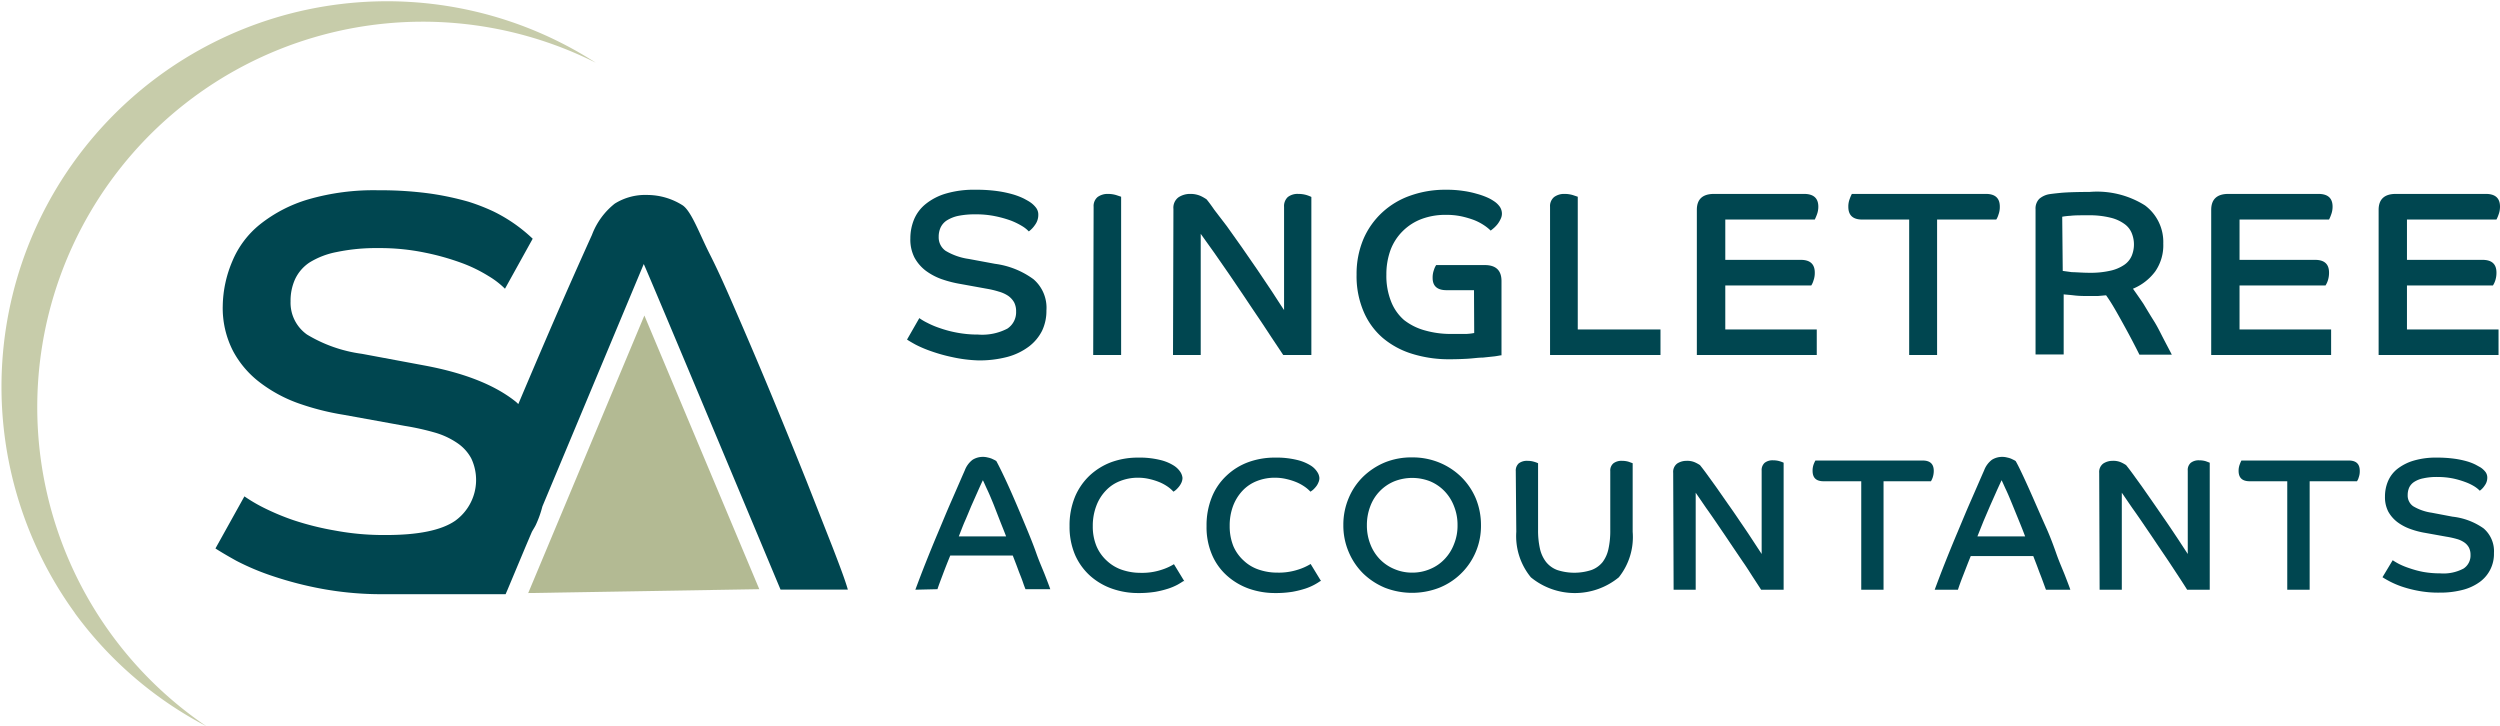 <svg id="Layer_1" data-name="Layer 1" xmlns="http://www.w3.org/2000/svg" width="84.65mm" height="24.59mm" viewBox="0 0 239.96 69.7"><path d="M8.8,60.13A36.72,36.72,0,0,0,21.44,71,37,37,0,0,1,58.81,7.31a37,37,0,0,0-50,52.82Z" transform="translate(-1.62 -1.29)" style="fill:#c7ccaa"/><path d="M81.54,53.83,79.05,47.5Q77.63,43.95,76,40c-1.1-2.67-2.18-5.22-3.24-7.67s-2-4.65-3-6.62S68,21.59,67.15,21A6.38,6.38,0,0,0,63.74,20a5.5,5.5,0,0,0-3.11.83,6.93,6.93,0,0,0-2.19,3q-1.94,4.29-3.89,8.79-1.63,3.78-3.18,7.45l-.2-.19q-3-2.43-8.8-3.51l-6-1.12a13.69,13.69,0,0,1-5.28-1.85,3.74,3.74,0,0,1-1.58-3.19,5,5,0,0,1,.43-2.12,3.93,3.93,0,0,1,1.39-1.61,7.69,7.69,0,0,1,2.6-1,18.44,18.44,0,0,1,4-.38,21.34,21.34,0,0,1,4.45.43,24,24,0,0,1,3.56,1,14.11,14.11,0,0,1,2.58,1.26A8.17,8.17,0,0,1,50.09,29l2.66-4.8A15,15,0,0,0,49,21.59a19.08,19.08,0,0,0-2.41-.94,27.83,27.83,0,0,0-3.65-.78,35.1,35.1,0,0,0-5-.32,22.52,22.52,0,0,0-6.75.88,13.64,13.64,0,0,0-4.61,2.39,8.92,8.92,0,0,0-2.66,3.54A11.34,11.34,0,0,0,23,30.65,9,9,0,0,0,24,35a9.28,9.28,0,0,0,2.57,3,13.63,13.63,0,0,0,3.7,2A24.91,24.91,0,0,0,34.6,41.1l5.9,1.07a24.3,24.3,0,0,1,2.87.64,7.44,7.44,0,0,1,2.14,1,4.15,4.15,0,0,1,1.34,1.47,4.83,4.83,0,0,1-1.55,6q-2,1.37-6.68,1.36a25.29,25.29,0,0,1-4.85-.43,27.45,27.45,0,0,1-4-1,23.17,23.17,0,0,1-2.92-1.23,15.28,15.28,0,0,1-1.77-1.05l-2.78,5c.43.28,1.1.68,2,1.18a23.67,23.67,0,0,0,3.49,1.47,34.3,34.3,0,0,0,4.77,1.23,31.63,31.63,0,0,0,5.9.51c.54,0,1.07,0,1.59,0h10.1l.19-.44h0l1.73-4.13h0l.6-1.41c.12-.22.26-.43.37-.65a10,10,0,0,0,.64-1.79l9.73-23.27c.33.64,13.13,31.25,13.13,31.25H83C82.75,57,82.25,55.67,81.54,53.83Z" transform="translate(-1.62 -1.29)" style="fill:#004650"/><polygon points="61.85 30.28 50.7 56.92 72.88 56.55 61.85 30.28" style="fill:#b3ba93"/><path d="M89.86,31.82a5.12,5.12,0,0,0,.74.44,8.27,8.27,0,0,0,1.23.52,10.9,10.9,0,0,0,1.67.44,10.75,10.75,0,0,0,2,.18,5.23,5.23,0,0,0,2.81-.57,1.88,1.88,0,0,0,.84-1.64,1.84,1.84,0,0,0-.19-.88,1.93,1.93,0,0,0-.56-.62,3.11,3.11,0,0,0-.9-.41A8.73,8.73,0,0,0,96.33,29l-2.48-.45A11.18,11.18,0,0,1,92,28.08a5.89,5.89,0,0,1-1.55-.83A4,4,0,0,1,89.39,26,3.82,3.82,0,0,1,89,24.16a4.77,4.77,0,0,1,.35-1.8,3.75,3.75,0,0,1,1.12-1.49,5.58,5.58,0,0,1,1.93-1,9.48,9.48,0,0,1,2.85-.37,14.44,14.44,0,0,1,2.11.13,10.71,10.71,0,0,1,1.54.33,6.72,6.72,0,0,1,1,.39c.26.14.44.24.56.32a2.38,2.38,0,0,1,.59.54,1.07,1.07,0,0,1,.23.67,1.61,1.61,0,0,1-.32,1,2.54,2.54,0,0,1-.59.62,2.94,2.94,0,0,0-.64-.51,6.8,6.8,0,0,0-1.08-.53,10.58,10.58,0,0,0-1.5-.42,9.06,9.06,0,0,0-1.87-.18,8.11,8.11,0,0,0-1.7.15,3.38,3.38,0,0,0-1.09.44,1.65,1.65,0,0,0-.59.68,2.11,2.11,0,0,0-.18.89,1.57,1.57,0,0,0,.66,1.34,5.94,5.94,0,0,0,2.22.78l2.53.47a8,8,0,0,1,3.69,1.48,3.61,3.61,0,0,1,1.24,3,4.43,4.43,0,0,1-.42,1.95,4.37,4.37,0,0,1-1.25,1.5,6.06,6.06,0,0,1-2.06,1,10.48,10.48,0,0,1-2.82.34A13.5,13.5,0,0,1,93,35.56,15.76,15.76,0,0,1,91,35a11.43,11.43,0,0,1-1.47-.62c-.39-.21-.67-.38-.85-.5Z" transform="translate(-1.62 -1.29)" style="fill:#004650"/><path d="M106.59,21.14a1.13,1.13,0,0,1,.38-.94,1.63,1.63,0,0,1,1-.3,2.77,2.77,0,0,1,.78.11l.48.16V35.36h-2.68Z" transform="translate(-1.62 -1.29)" style="fill:#004650"/><path d="M114.25,21.34a1.24,1.24,0,0,1,.48-1.11,2,2,0,0,1,1.14-.33,2.41,2.41,0,0,1,1,.2,4.12,4.12,0,0,1,.56.32c.15.18.4.5.74,1L119.38,23l1.42,2,1.5,2.17,1.41,2.1c.44.68.82,1.27,1.16,1.78V21.14a1.18,1.18,0,0,1,.36-.94,1.52,1.52,0,0,1,1-.3,2.76,2.76,0,0,1,.8.11,3.63,3.63,0,0,1,.46.18V35.36h-2.7l-1-1.5c-.38-.57-.79-1.21-1.25-1.89s-.94-1.39-1.43-2.13l-1.49-2.2-1.45-2.09-1.3-1.82V35.36h-2.66Z" transform="translate(-1.62 -1.29)" style="fill:#004650"/><path d="M143.1,29.14h-2.64c-.88,0-1.33-.39-1.33-1.17a2.15,2.15,0,0,1,.13-.79,1.74,1.74,0,0,1,.21-.45h4.67c1.06,0,1.6.51,1.6,1.53v7.13c-.12,0-.34.06-.66.1l-1.13.12c-.45,0-.94.08-1.48.11s-1.1.05-1.69.05a11.84,11.84,0,0,1-3.61-.52,8,8,0,0,1-2.83-1.53,6.88,6.88,0,0,1-1.84-2.54,8.62,8.62,0,0,1-.67-3.53,8.59,8.59,0,0,1,.65-3.4,7.52,7.52,0,0,1,1.81-2.57A7.71,7.71,0,0,1,137,20.06a9.9,9.9,0,0,1,3.4-.56,10.5,10.5,0,0,1,1.66.11,9,9,0,0,1,1.31.28,6.86,6.86,0,0,1,1,.35,3.74,3.74,0,0,1,.62.34,2.07,2.07,0,0,1,.6.57,1.21,1.21,0,0,1,.19.62,1.14,1.14,0,0,1-.13.55,2.55,2.55,0,0,1-.29.48,3.11,3.11,0,0,1-.35.37c-.12.1-.22.19-.31.25a4.21,4.21,0,0,0-.65-.52,5.14,5.14,0,0,0-.94-.49,9,9,0,0,0-1.23-.36,6.92,6.92,0,0,0-1.49-.14,6.49,6.49,0,0,0-2.3.39,5.12,5.12,0,0,0-1.8,1.14,5.05,5.05,0,0,0-1.19,1.81,6.79,6.79,0,0,0-.41,2.4,6.64,6.64,0,0,0,.45,2.57A4.55,4.55,0,0,0,136.38,32a5.66,5.66,0,0,0,2,1,9,9,0,0,0,2.53.34c.56,0,1,0,1.44,0a5.08,5.08,0,0,0,.77-.09Z" transform="translate(-1.62 -1.29)" style="fill:#004650"/><path d="M150.4,21.14a1.13,1.13,0,0,1,.39-.94,1.62,1.62,0,0,1,1-.3,2.79,2.79,0,0,1,.79.11l.48.16V32.91H161v2.45H150.4Z" transform="translate(-1.62 -1.29)" style="fill:#004650"/><path d="M164.49,21.43q0-1.53,1.65-1.53h8.65c.9,0,1.36.41,1.36,1.22a2.11,2.11,0,0,1-.14.77,4.92,4.92,0,0,1-.2.47h-8.59v3.87h7.26c.88,0,1.33.41,1.33,1.22a2.13,2.13,0,0,1-.13.78,1.68,1.68,0,0,1-.21.46h-8.25v4.22H176v2.45H164.49Z" transform="translate(-1.62 -1.29)" style="fill:#004650"/><path d="M184.87,22.36h-4.51c-.89,0-1.33-.41-1.33-1.22a2,2,0,0,1,.14-.78,3.44,3.44,0,0,1,.2-.46h12.87c.89,0,1.33.41,1.33,1.22a2.11,2.11,0,0,1-.13.77,1.79,1.79,0,0,1-.21.47h-5.68v13h-2.68Z" transform="translate(-1.62 -1.29)" style="fill:#004650"/><path d="M197,21.37a1.32,1.32,0,0,1,.36-1,2,2,0,0,1,.88-.43q.33-.06,1.26-.15c.62-.05,1.51-.08,2.68-.08A8.64,8.64,0,0,1,207.5,21a4.38,4.38,0,0,1,1.76,3.67,4.39,4.39,0,0,1-.78,2.68A5.07,5.07,0,0,1,206.35,29q.47.66,1,1.44c.32.53.64,1.07,1,1.64s.62,1.12.91,1.68.57,1.08.82,1.57h-3.11c-.12-.25-.32-.64-.59-1.16s-.56-1.06-.88-1.64-.63-1.14-.94-1.67-.58-.94-.79-1.23l-.8.07-.78,0c-.52,0-1,0-1.49-.06s-.79-.07-1-.1v5.77H197Zm2.61,5.92.88.12c.39,0,1,.06,1.69.06a8.47,8.47,0,0,0,2-.2,3.81,3.81,0,0,0,1.33-.56,2,2,0,0,0,.72-.87,2.87,2.87,0,0,0,0-2.18,2,2,0,0,0-.69-.87,3.76,3.76,0,0,0-1.35-.61,8.39,8.39,0,0,0-2.13-.23c-.75,0-1.32,0-1.72.05a6,6,0,0,0-.78.09Z" transform="translate(-1.62 -1.29)" style="fill:#004650"/><path d="M213.86,21.43c0-1,.54-1.53,1.64-1.53h8.66c.9,0,1.35.41,1.35,1.22a2.11,2.11,0,0,1-.14.77,3.18,3.18,0,0,1-.2.47h-8.59v3.87h7.26c.89,0,1.33.41,1.33,1.22a2.37,2.37,0,0,1-.12.78,2,2,0,0,1-.22.46h-8.25v4.22h8.79v2.45H213.86Z" transform="translate(-1.62 -1.29)" style="fill:#004650"/><path d="M229.93,21.43c0-1,.54-1.53,1.64-1.53h8.66c.9,0,1.35.41,1.35,1.22a2.11,2.11,0,0,1-.14.77,3.18,3.18,0,0,1-.2.47h-8.59v3.87h7.26c.89,0,1.33.41,1.33,1.22a2.37,2.37,0,0,1-.12.78,2,2,0,0,1-.22.46h-8.25v4.22h8.79v2.45H229.93Z" transform="translate(-1.62 -1.29)" style="fill:#004650"/><path d="M89.48,57.89c.3-.81.63-1.68,1-2.61s.76-1.89,1.17-2.86.83-2,1.27-3,.87-2,1.31-3a2.27,2.27,0,0,1,.74-1,1.85,1.85,0,0,1,1-.28,1.76,1.76,0,0,1,.46.06,2.09,2.09,0,0,1,.4.12l.29.14.13.08q.28.51.75,1.5t1,2.22c.36.83.72,1.69,1.09,2.58s.72,1.75,1,2.55.6,1.5.84,2.12.41,1.06.5,1.33h-2.38c-.06-.15-.14-.35-.23-.62s-.2-.55-.32-.85-.23-.62-.35-.93l-.32-.83h-6q-.41,1-.72,1.83c-.21.56-.38,1-.51,1.4Zm8.71-5.12c-.17-.45-.37-.94-.58-1.47L97,49.73c-.21-.51-.41-1-.6-1.4s-.33-.74-.44-.95c-.16.33-.33.71-.52,1.14l-.6,1.35c-.2.48-.41,1-.61,1.45s-.4,1-.58,1.45Z" transform="translate(-1.62 -1.29)" style="fill:#004650"/><path d="M115.21,57.06c-.13.09-.32.21-.55.34a5.52,5.52,0,0,1-.89.38,9.12,9.12,0,0,1-1.25.31,10.08,10.08,0,0,1-1.64.12,7.49,7.49,0,0,1-2.52-.42,6.29,6.29,0,0,1-2.11-1.24,5.89,5.89,0,0,1-1.44-2,6.88,6.88,0,0,1-.53-2.77,7.18,7.18,0,0,1,.51-2.78,6,6,0,0,1,1.41-2.06,6.28,6.28,0,0,1,2.08-1.29,7.39,7.39,0,0,1,2.55-.44,8.3,8.3,0,0,1,2.12.22,4.28,4.28,0,0,1,1.31.53,2.09,2.09,0,0,1,.67.65,1.28,1.28,0,0,1,.19.55,1.14,1.14,0,0,1-.1.45,1.84,1.84,0,0,1-.24.39,2.68,2.68,0,0,1-.28.3,1.51,1.51,0,0,1-.25.18,3.18,3.18,0,0,0-.49-.44,4.36,4.36,0,0,0-.75-.43,5.92,5.92,0,0,0-1-.33,4.81,4.81,0,0,0-1.17-.14,4.6,4.6,0,0,0-1.71.32,3.68,3.68,0,0,0-1.37.92,4.25,4.25,0,0,0-.91,1.46,5.37,5.37,0,0,0-.34,1.94,4.9,4.9,0,0,0,.36,1.94,4,4,0,0,0,1,1.4,4,4,0,0,0,1.44.86,5.51,5.51,0,0,0,1.79.29,5.89,5.89,0,0,0,2-.29,5.38,5.38,0,0,0,1.2-.54l1,1.64Z" transform="translate(-1.62 -1.29)" style="fill:#004650"/><path d="M128.35,57.06a5.75,5.75,0,0,1-.55.34,5.37,5.37,0,0,1-.88.38,9.5,9.5,0,0,1-1.25.31,10.08,10.08,0,0,1-1.64.12,7.55,7.55,0,0,1-2.53-.42,6.34,6.34,0,0,1-2.1-1.24,5.63,5.63,0,0,1-1.44-2,6.71,6.71,0,0,1-.53-2.77,7.18,7.18,0,0,1,.51-2.78,5.73,5.73,0,0,1,1.41-2.06,6.08,6.08,0,0,1,2.08-1.29,7.33,7.33,0,0,1,2.54-.44,8.33,8.33,0,0,1,2.13.22,4.39,4.39,0,0,1,1.31.53,2,2,0,0,1,.66.65,1.16,1.16,0,0,1,.19.55,1,1,0,0,1-.1.45,1.49,1.49,0,0,1-.23.39,2.68,2.68,0,0,1-.28.3,2.09,2.09,0,0,1-.25.18,3.31,3.31,0,0,0-.5-.44,4.36,4.36,0,0,0-.75-.43,5.79,5.79,0,0,0-1-.33,4.81,4.81,0,0,0-1.17-.14,4.62,4.62,0,0,0-1.72.32,3.76,3.76,0,0,0-1.37.92,4.41,4.41,0,0,0-.91,1.46,5.37,5.37,0,0,0-.33,1.94A5.09,5.09,0,0,0,120,53.7a4,4,0,0,0,1,1.4,3.87,3.87,0,0,0,1.44.86,5.45,5.45,0,0,0,1.78.29,6,6,0,0,0,2-.29,5.38,5.38,0,0,0,1.2-.54l1,1.64Z" transform="translate(-1.62 -1.29)" style="fill:#004650"/><path d="M137.17,45.19a6.78,6.78,0,0,1,2.61.5,6.59,6.59,0,0,1,2.09,1.37,6.43,6.43,0,0,1,1.4,2.06,6.7,6.7,0,0,1,.5,2.58,6.37,6.37,0,0,1-4,6,7.2,7.2,0,0,1-5.22,0,6.7,6.7,0,0,1-2.09-1.37,6.39,6.39,0,0,1-1.39-2.07,6.46,6.46,0,0,1-.51-2.58,6.53,6.53,0,0,1,.51-2.58,6.24,6.24,0,0,1,1.39-2.06,6.7,6.7,0,0,1,2.09-1.37A6.78,6.78,0,0,1,137.17,45.19Zm0,11.06a4.28,4.28,0,0,0,1.73-.35,4,4,0,0,0,1.37-.94,4.26,4.26,0,0,0,.91-1.44,4.68,4.68,0,0,0,.34-1.82,4.77,4.77,0,0,0-.34-1.83,4.26,4.26,0,0,0-.91-1.44,4.13,4.13,0,0,0-1.37-.94,4.7,4.7,0,0,0-3.46,0,4.15,4.15,0,0,0-2.29,2.38,5,5,0,0,0-.33,1.83,4.87,4.87,0,0,0,.33,1.82,4.26,4.26,0,0,0,.91,1.44,4.13,4.13,0,0,0,1.38.94A4.28,4.28,0,0,0,137.17,56.25Z" transform="translate(-1.62 -1.29)" style="fill:#004650"/><path d="M147.11,46.51a.93.93,0,0,1,.29-.75,1.29,1.29,0,0,1,.82-.24,2.17,2.17,0,0,1,.65.09,2.52,2.52,0,0,1,.38.14v6.4a7.93,7.93,0,0,0,.18,1.8,3.22,3.22,0,0,0,.59,1.28,2.48,2.48,0,0,0,1.07.77,5.3,5.3,0,0,0,3.28,0,2.46,2.46,0,0,0,1.08-.77A3.21,3.21,0,0,0,156,54a7.93,7.93,0,0,0,.18-1.8V46.51a.9.9,0,0,1,.3-.75,1.27,1.27,0,0,1,.82-.24,2.17,2.17,0,0,1,.65.09l.38.14v6.58A6.19,6.19,0,0,1,157,56.7a6.65,6.65,0,0,1-8.44,0,6.23,6.23,0,0,1-1.4-4.37Z" transform="translate(-1.62 -1.29)" style="fill:#004650"/><path d="M162.22,46.67a1,1,0,0,1,.38-.89,1.64,1.64,0,0,1,.91-.26,1.81,1.81,0,0,1,.83.16,3.48,3.48,0,0,1,.45.25c.12.15.32.4.59.77l.94,1.3,1.13,1.62q.62.87,1.2,1.74c.4.58.78,1.14,1.13,1.68l.93,1.42v-8a.93.93,0,0,1,.29-.75,1.22,1.22,0,0,1,.81-.24,2.11,2.11,0,0,1,.64.09,2.73,2.73,0,0,1,.37.14V57.89h-2.16l-.78-1.2c-.3-.46-.63-1-1-1.52l-1.15-1.7c-.39-.59-.79-1.17-1.19-1.76s-.78-1.14-1.16-1.67l-1-1.46v9.31h-2.12Z" transform="translate(-1.62 -1.29)" style="fill:#004650"/><path d="M180.27,47.48h-3.61c-.71,0-1.06-.32-1.06-1a1.72,1.72,0,0,1,.1-.62,2.9,2.9,0,0,1,.17-.37h10.29c.71,0,1.07.32,1.07,1a2,2,0,0,1-.1.62,1.93,1.93,0,0,1-.17.37h-4.55V57.89h-2.14Z" transform="translate(-1.62 -1.29)" style="fill:#004650"/><path d="M187.32,57.89c.3-.81.63-1.68,1-2.61s.76-1.89,1.17-2.86.83-2,1.27-3,.87-2,1.31-3a2.27,2.27,0,0,1,.74-1,1.85,1.85,0,0,1,1-.28,1.76,1.76,0,0,1,.46.06,2.09,2.09,0,0,1,.4.12l.29.14.13.08c.2.34.44.84.75,1.5s.64,1.4,1,2.22S197.6,51,198,51.89s.72,1.75,1,2.55.6,1.5.84,2.12.41,1.06.5,1.33H198c-.06-.15-.13-.35-.23-.62s-.2-.55-.32-.85-.23-.62-.35-.93l-.32-.83h-6c-.27.66-.5,1.27-.72,1.83s-.38,1-.51,1.4ZM196,52.77c-.17-.45-.36-.94-.58-1.47l-.64-1.57c-.21-.51-.41-1-.6-1.4s-.33-.74-.44-.95c-.15.33-.33.71-.52,1.14l-.6,1.35L192,51.32c-.2.5-.4,1-.58,1.45Z" transform="translate(-1.62 -1.29)" style="fill:#004650"/><path d="M203.11,46.67a1,1,0,0,1,.39-.89,1.62,1.62,0,0,1,.91-.26,1.81,1.81,0,0,1,.83.16,3.48,3.48,0,0,1,.45.25c.12.15.32.4.59.77l.94,1.3,1.13,1.62,1.2,1.74c.4.58.77,1.14,1.13,1.68l.93,1.42v-8a.9.9,0,0,1,.29-.75,1.22,1.22,0,0,1,.81-.24,2.11,2.11,0,0,1,.64.09l.37.14V57.89h-2.17c-.21-.34-.47-.74-.77-1.2l-1-1.52-1.15-1.7c-.39-.59-.79-1.17-1.19-1.76s-.78-1.14-1.16-1.67l-1-1.46v9.31h-2.13Z" transform="translate(-1.62 -1.29)" style="fill:#004650"/><path d="M221.16,47.48h-3.6c-.71,0-1.07-.32-1.07-1a1.71,1.71,0,0,1,.11-.62,3.41,3.41,0,0,1,.16-.37h10.3c.71,0,1.06.32,1.06,1a1.72,1.72,0,0,1-.1.62,1.17,1.17,0,0,1-.17.37h-4.54V57.89h-2.15Z" transform="translate(-1.62 -1.29)" style="fill:#004650"/><path d="M231.28,55.06a6.58,6.58,0,0,0,.59.35,6.91,6.91,0,0,0,1,.41,9.38,9.38,0,0,0,1.33.36,9.17,9.17,0,0,0,1.63.14,4.11,4.11,0,0,0,2.25-.46,1.49,1.49,0,0,0,.67-1.31,1.51,1.51,0,0,0-.15-.7,1.42,1.42,0,0,0-.45-.5,2.39,2.39,0,0,0-.72-.33,8.34,8.34,0,0,0-1-.22l-2-.36a8,8,0,0,1-1.46-.38,4.72,4.72,0,0,1-1.24-.66,3.28,3.28,0,0,1-.87-1,3,3,0,0,1-.32-1.45,3.74,3.74,0,0,1,.28-1.45,3,3,0,0,1,.89-1.19,4.71,4.71,0,0,1,1.55-.8,7.48,7.48,0,0,1,2.27-.3,12,12,0,0,1,1.7.11,8.51,8.51,0,0,1,1.22.26,4.86,4.86,0,0,1,.81.32l.45.25a2,2,0,0,1,.47.43.89.89,0,0,1,.18.55,1.26,1.26,0,0,1-.25.76,1.92,1.92,0,0,1-.47.5,2.72,2.72,0,0,0-.51-.41,4.71,4.71,0,0,0-.87-.42,8.32,8.32,0,0,0-1.2-.35,7.62,7.62,0,0,0-1.49-.14,5.8,5.8,0,0,0-1.36.13,2.48,2.48,0,0,0-.88.35,1.34,1.34,0,0,0-.47.54,1.8,1.8,0,0,0-.14.71,1.25,1.25,0,0,0,.53,1.08,4.79,4.79,0,0,0,1.78.62l2,.38A6.38,6.38,0,0,1,240,52a2.88,2.88,0,0,1,1,2.37,3.32,3.32,0,0,1-1.34,2.76,4.8,4.8,0,0,1-1.64.77,8.54,8.54,0,0,1-2.26.27,10.25,10.25,0,0,1-2-.17,11.25,11.25,0,0,1-1.6-.41,8.53,8.53,0,0,1-1.17-.5c-.32-.17-.54-.3-.69-.4Z" transform="translate(-1.62 -1.29)" style="fill:#004650"/></svg>